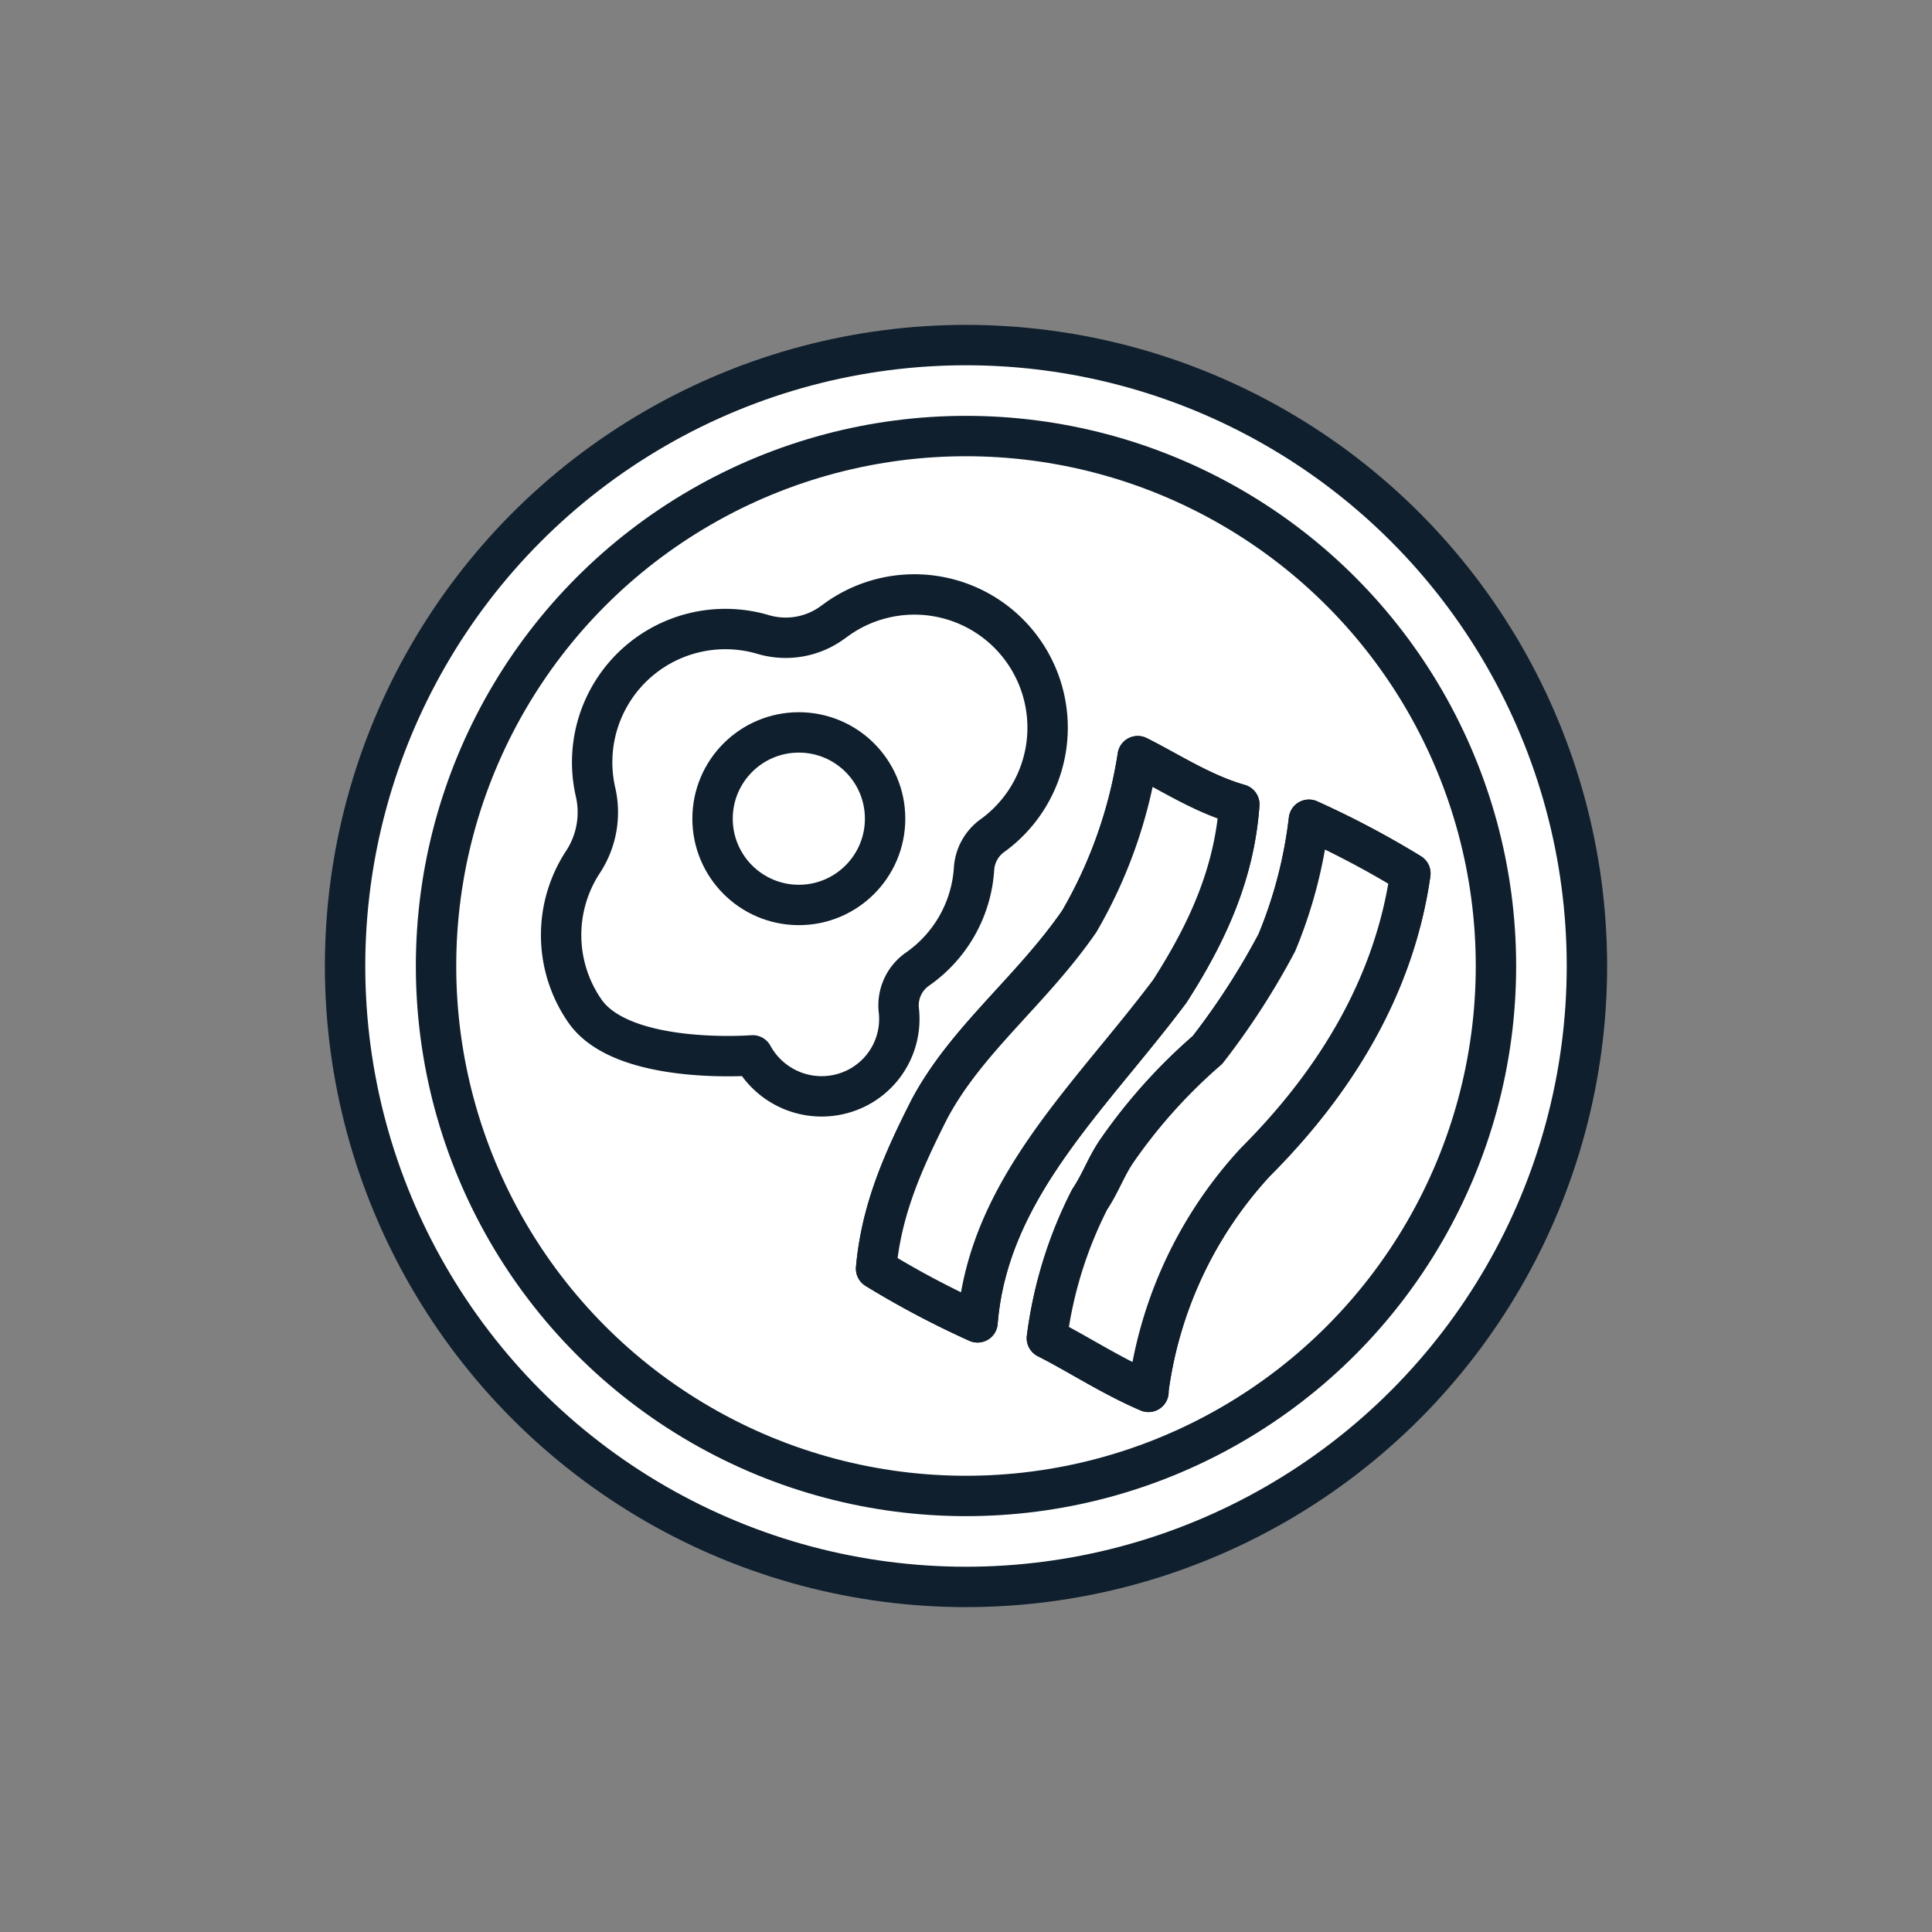 <svg id="Layer_1" data-name="Layer 1" xmlns="http://www.w3.org/2000/svg" viewBox="0 0 144 144"><rect x="0" y="0" width="144" height="144" fill="#808080" stroke="none"/><circle cx="72" cy="72" r="46.28" fill="#fff" stroke="#0f1f2d" stroke-linejoin="round" stroke-width="3.01"/><circle cx="72" cy="72" r="39.5" fill="#fff" stroke="#0f1f2d" stroke-linejoin="round" stroke-width="3.01"/><path d="M63.91,81.07a5.85,5.85,0,0,1-7.81-2.41s-9.67.77-12.5-3.3a9.92,9.92,0,0,1-.15-11.11A6.74,6.74,0,0,0,44.38,59,9.93,9.93,0,0,1,56.84,47.28a5.92,5.92,0,0,0,5.22-.89l.25-.18A9.92,9.92,0,0,1,74,62.26l-.07.05a3.31,3.31,0,0,0-1.33,2.44,9.89,9.89,0,0,1-4.24,7.5l0,0A3.29,3.29,0,0,0,67,75.36,5.76,5.76,0,0,1,63.91,81.07Z" fill="#fff" stroke="#0f1f2d" stroke-linejoin="round" stroke-width="3.01"/><circle cx="59.54" cy="61.02" r="6.43" fill="#fff" stroke="#0f1f2d" stroke-linejoin="round" stroke-width="3.01"/><path d="M72.86,98.56a67.9,67.9,0,0,1-7.56-4c.39-4.38,2-8,4-11.94,2.78-5.18,7.56-8.76,11.14-13.94A35.12,35.12,0,0,0,84.8,56.36c2.39,1.2,4.78,2.79,7.57,3.59C92,65.12,90,69.5,87.19,73.88c-6,8-13.53,14.73-14.33,24.68Z" fill="#fff" stroke="#0f1f2d" stroke-linejoin="round" stroke-width="3.01"/><path d="M72.86,98.56a67.9,67.9,0,0,1-7.56-4c.39-4.38,2-8,4-11.94,2.78-5.18,7.56-8.76,11.14-13.94A35.12,35.12,0,0,0,84.8,56.36c2.39,1.2,4.78,2.79,7.57,3.59C92,65.12,90,69.5,87.19,73.88c-6,8-13.53,14.73-14.33,24.68Z" fill="#fff" stroke="#0f1f2d" stroke-linejoin="round" stroke-width="3.01"/><path d="M85.6,103.74c-2.79-1.2-5.18-2.79-7.57-4A31.44,31.44,0,0,1,81.22,89.4c.8-1.19,1.19-2.38,2-3.58A40.24,40.24,0,0,1,90,78.26a54.91,54.91,0,0,0,5.17-8,34.29,34.29,0,0,0,2.39-9.16,67.9,67.9,0,0,1,7.56,4c-1.19,8.36-5.57,15.53-11.54,21.5a31,31,0,0,0-8,17.12Z" fill="#fff" stroke="#0f1f2d" stroke-linejoin="round" stroke-width="3.01"/><path d="M85.6,103.74c-2.79-1.2-5.18-2.79-7.57-4A31.44,31.44,0,0,1,81.22,89.4c.8-1.19,1.19-2.38,2-3.58A40.24,40.24,0,0,1,90,78.26a54.91,54.91,0,0,0,5.17-8,34.29,34.29,0,0,0,2.39-9.16,67.9,67.9,0,0,1,7.56,4c-1.19,8.36-5.57,15.53-11.54,21.5a31,31,0,0,0-8,17.12Z" fill="#fff" stroke="#0f1f2d" stroke-linejoin="round" stroke-width="3.01"/></svg>
